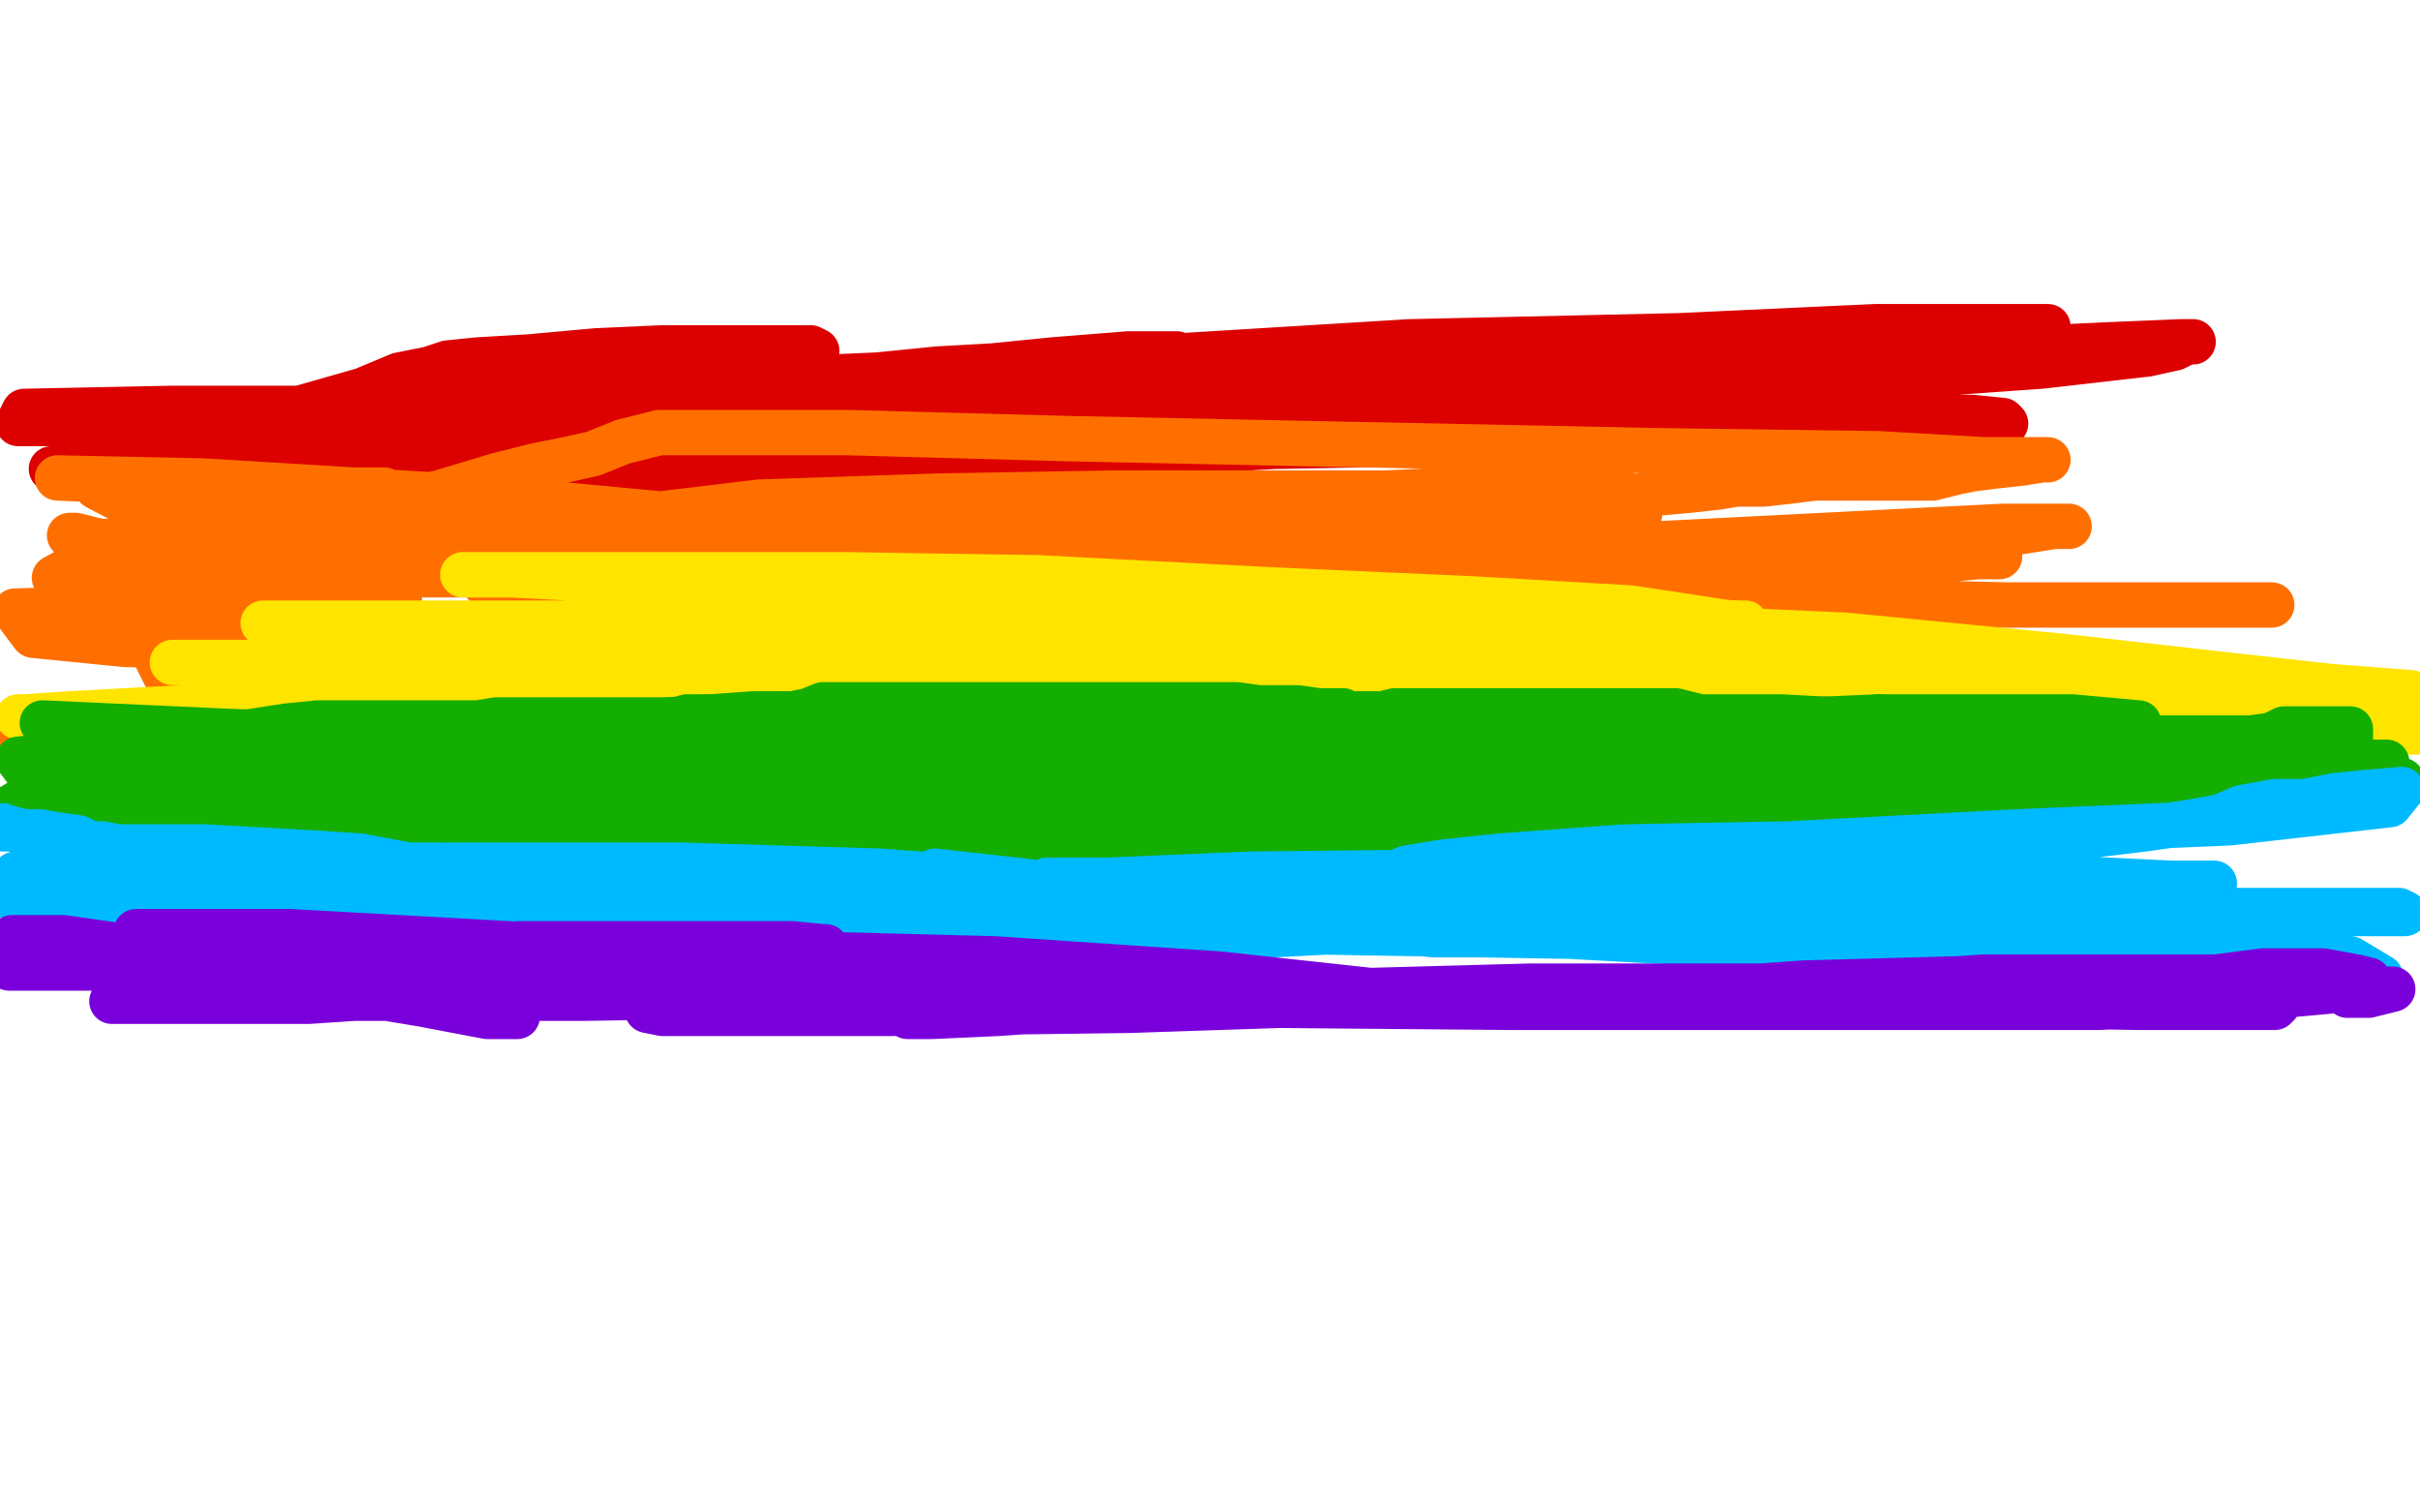 <?xml version="1.0" standalone="no"?>
<!DOCTYPE svg PUBLIC "-//W3C//DTD SVG 1.1//EN"
"http://www.w3.org/Graphics/SVG/1.1/DTD/svg11.dtd">

<svg width="800" height="500" version="1.1" xmlns="http://www.w3.org/2000/svg" xmlns:xlink="http://www.w3.org/1999/xlink" style="stroke-antialiasing: false"><desc>This SVG has been created on https://colorillo.com/</desc><rect x='0' y='0' width='800' height='500' style='fill: rgb(255,255,255); stroke-width:0' /><polyline points="228,164 229,164 233,163 239,161 255,156 302,150 365,144 428,139 477,137 504,135 518,135 524,134 525,134 521,134 501,134 482,134 403,140 305,143 198,149 116,155 84,157 79,158 79,159 85,159 105,159 158,156 239,152 343,149 451,147 552,143 624,143 656,141 663,140 662,139 652,138 625,138 566,138 471,139 368,143 270,149 169,155 106,158 82,161 79,162 88,162 121,161 206,152 320,138 439,121 543,113 627,110 667,108 677,108 670,108 654,108 620,108 555,111 466,113 368,119 286,125 238,131 214,135 206,139 204,139 203,139 205,139 210,139 236,138 277,137 334,135 391,132 445,133 487,133 510,133 517,133 513,133 501,133 476,133 426,137 355,142 272,149 212,152 173,155 165,156 169,156 188,156 322,143 437,131 544,123 634,117 697,114 721,113 725,113 723,113 719,115 710,117 675,121 633,124 568,127 486,133 391,136 304,140 238,145 206,150 200,152 200,153 201,153 216,154 254,154 324,153 400,149 468,144 509,143 525,143 526,143 515,143 486,144 395,149 302,153 207,157 120,160 64,160 45,160 42,161 42,162 44,162 60,163 106,159 177,152 263,143 334,139 383,135 407,135 412,135 413,135 411,135 406,135 391,136 357,138 332,140 303,141 264,144 221,145 183,148 156,149 140,150 136,151 137,151 142,149 160,145 189,139 237,132 293,125 347,121 377,118 389,117 387,117 384,117 373,117 348,119 328,121 310,122 290,124 267,125 234,128 201,132 180,134 175,137 174,137 173,138 171,139 166,141 164,141 161,142 159,143 158,143 159,142 164,140 168,138 172,135 197,126 218,121 236,119 250,117 261,116 267,116 270,116 268,115 265,115 256,115 241,115 219,115 197,116 175,118 158,119 148,120 142,122 132,124 120,129 99,135 84,140 80,141 79,141 78,141 80,141 83,141 88,139 100,136 116,136 137,136 168,135 190,134 206,133 216,133 220,132 219,131 207,131 180,131 112,135 57,135 8,136 6,140 62,140 107,139 146,134 182,133 202,132 209,132 207,132 206,131 202,131 182,131 162,132 131,135 93,139 61,143 36,149 23,153 18,155 17,155 18,155 41,155 64,154 93,153 131,153 158,153 169,153 170,153 167,152 158,152 146,152 124,153 111,154 101,155 91,155 80,158 70,158 64,158 64,159 63,159 64,159 67,159 76,155 106,148 164,138 184,136 193,134 196,134 196,133 195,133 186,134 168,136 141,138 103,142 49,147 30,150 27,150 29,150 45,150 82,146 134,140 190,134 238,132 277,132 321,131 347,131 366,131 379,131 384,131 385,131 386,131 385,131 379,131 359,131 338,131 312,131 289,131 271,131 260,132 256,133 254,133 253,134 253,135 256,136" style="fill: none; stroke: #dc0000; stroke-width: 15; stroke-linejoin: round; stroke-linecap: round; stroke-antialiasing: false; stroke-antialias: 0; opacity: 1.0"/>
<polyline points="23,177 25,177 33,179 36,179 40,179 50,180 54,180 56,181 59,181 62,181 69,181 78,182 84,182 87,182 90,182 92,182 97,183 100,183 104,183 110,183 113,183 116,183 118,183 120,183 121,183 124,183 127,183 130,183 134,183 140,183 144,183 149,183 155,183 161,183 167,183 171,183 175,183 180,183 185,183 191,183 198,183 212,183 221,183 228,183 231,183 237,183 242,183 248,183 255,183 264,183 274,184 282,184 292,184 301,184 307,184 312,184 315,184 319,184 323,184 328,184 338,184 346,184 356,184 367,184 376,184 386,183 393,182 397,182 403,181 410,180 418,180 425,179 433,177 439,177 445,176 451,175 461,174 477,172 484,172 491,171 496,169 501,168 506,168 512,168 522,167 535,165 548,163 559,162 568,161 574,160 578,160 583,160 592,159 600,158 609,158 615,158 619,158 620,158 621,158 622,158 624,158 629,158 634,158 639,158 643,157 647,156 652,155 660,154 669,153 675,152 677,152 676,152 666,152 656,152 621,150 548,149 450,147 353,145 280,143 231,143 218,143 206,146 196,150 187,152 177,154 165,157 155,160 145,163 135,165 129,168 124,170 117,172 115,173 115,174 116,174 129,174 163,174 216,174 283,174 355,174 426,170 482,166 499,161 512,161 524,158 531,158 533,158 533,159 532,159 524,160 500,161 458,163 369,163 310,164 251,166 201,172 170,177 148,183 131,188 120,190 119,190 120,190 138,190 162,190 191,190 220,192 254,191 285,190 315,189 337,187 352,186 357,185 358,184 357,184 349,183 322,179 262,174 166,165 67,159 19,158 67,160 96,161 111,162 120,162 126,162 127,162 124,162 120,162 111,162 80,162 32,161 74,183 156,186 212,188 237,188 241,188 239,188 234,187 222,184 182,180 125,177 49,174 18,191 70,195 100,196 114,197 119,197 121,197 124,197 129,198 131,198 132,198 130,198 116,198 87,199 46,201 5,202 11,210 41,213 103,215 190,218 289,218 373,220 429,220 457,220 464,220 462,220 459,221 448,221 422,221 368,221 268,221 154,220 52,218 55,224 188,224 346,226 506,226 642,226 728,228 764,228 767,228 766,228 760,228 748,228 722,225 671,225 583,220 466,216 336,214 227,212 146,208 108,208 97,208 102,208 111,209 153,211 247,211 369,211 494,211 580,211 612,211 615,211 613,211 609,211 572,213 504,215 396,214 268,212 154,210 71,210 42,211 42,212 57,214 141,213 297,204 475,200 685,200 741,200 751,200 750,200 743,200 718,200 664,200 572,198 448,198 328,194 233,192 174,192 161,194 164,194 187,194 236,196 329,191 440,189 535,187 588,187 604,186 606,186 605,186 604,188 589,192 540,198 456,199 372,203 334,204 325,205 325,204 330,199 375,197 460,190 556,186 626,184 660,184 661,184 654,184 621,187 554,187 460,188 373,188 342,188 340,190 361,190 443,187 544,180 662,174 683,174 684,174 679,174 654,178 599,181 532,182 481,184 463,184 465,184 472,182 481,180 501,175 536,171 542,170 540,170 535,172 511,177 465,185 413,189 372,192 348,194 339,196 336,197 330,199 302,206 249,217 152,231 6,246" style="fill: none; stroke: #ff6f00; stroke-width: 15; stroke-linejoin: round; stroke-linecap: round; stroke-antialiasing: false; stroke-antialias: 0; opacity: 1.0"/>
<polyline points="28,260 30,260 30,260 37,260 37,260 45,260 45,260 72,259 72,259 126,257 126,257 198,257 198,257 282,255 282,255 410,255 474,255 519,255 542,255 547,255 547,256 545,256 541,256 522,257 483,257 399,259 285,261 85,263 70,265 195,265 350,265 552,266 644,266 681,266 684,266 681,266 667,265 634,263 567,262 472,260 358,256 188,250 107,250 62,250 51,250 50,250 55,249 64,249 109,246 200,246 353,244 437,244 474,244 480,244 475,243 461,242 430,241 366,239 276,237 182,235 65,235 25,236 8,237 6,237 8,237 23,236 60,234 133,232 222,232 305,232 351,232 363,232 359,232 334,232 290,229 219,224 145,219 94,219 71,219 59,219 57,219 60,219 82,219 139,219 242,221 394,223 544,227 666,231 747,231 782,231 796,231 796,232 790,232 770,232 728,230 650,230 542,228 428,226 331,226 272,227 256,230 258,230 274,230 313,230 390,230 493,231 603,239 701,243 760,245 778,245 779,245 778,245 777,247 768,248 746,249 705,249 624,251 525,251 414,251 331,251 304,251 303,251 308,251 331,251 374,248 497,244 602,242 697,242 769,242 799,242 779,242 728,242 641,240 544,238 452,236 404,236 384,236 386,236 390,236 403,237 422,237 456,236 495,236 530,236 549,236 556,236 548,236 520,236 456,238 351,238 253,238 191,235 184,235 187,234 198,233 234,230 301,230 395,230 517,230 570,230 595,230 599,230 597,230 592,230 525,227 427,221 307,215 206,211 132,206 98,206 89,206 87,206 94,206 118,206 226,206 329,204 426,204 504,204 555,205 575,206 577,206 576,206 572,206 539,201 487,198 420,195 343,191 279,190 231,190 197,190 172,190 157,190 153,190 169,190 206,192 268,195 343,195 430,199 521,206 610,210 682,217 735,223 771,227 797,229 762,229 672,224 569,222 460,216 318,212 254,212 226,212 212,214 209,214 209,215 211,215 227,215 271,215 351,215 446,215 516,216 584,218 612,219 633,219 647,220 650,220 648,220 642,220 629,220 577,220 480,219 266,213 114,213" style="fill: none; stroke: #ffe400; stroke-width: 15; stroke-linejoin: round; stroke-linecap: round; stroke-antialiasing: false; stroke-antialias: 0; opacity: 1.0"/>
<polyline points="24,241 25,241 27,241 29,241 31,241 34,241 37,241 39,241 42,241 44,241 45,241 46,241 48,242 49,242 50,242 51,242 52,242 54,242 58,242 62,242 68,242 76,242 82,242 95,240 105,239 116,239 123,239 127,239 130,239 132,239 137,239 143,239 149,239 153,239 158,239 164,238 169,238 174,238 180,238 186,238 191,238 196,238 200,238 203,238 207,238 211,238 215,238 222,238 224,238 227,237 228,237 230,237 232,237 237,237 242,237 249,237 255,236 262,236 267,235 272,233 274,233 276,233 278,233 282,233 287,233 292,233 297,233 305,233 310,233 313,233 316,233 318,233 320,233 323,233 325,233 327,233 329,233 330,233 332,233 335,233 337,233 339,233 342,233 347,233 353,233 357,233 361,233 362,233 364,233 365,233 367,233 373,233 378,233 383,233 387,233 390,233 392,233 394,233 396,233 401,233 409,233 416,234 423,234 429,234 436,235 440,235 443,235 444,235 445,236 447,236 452,236 457,236 461,235 464,235 466,235 468,235 473,235 482,235 493,235 502,235 517,235 525,235 531,235 537,235 542,235 545,235 548,235 550,235 552,235 554,235 558,236 562,237 575,237 589,237 607,238 622,238 636,239 651,241 666,242 686,242 701,244 715,244 721,244 723,244 724,244 725,244 726,244 728,244 729,244 730,244 734,244 739,244 744,244 751,243 755,241 758,241 760,241 761,241 762,241 763,241 766,241 770,241 773,241 775,241 776,241 777,241 777,242 777,244 777,246 777,247 776,250 773,252 770,253 769,254 765,255 760,257 753,259 743,262 735,265 730,267 727,268 722,268 715,268 704,269 686,270 671,270 658,270 654,270 651,270 648,270 646,270 641,271 635,273 629,274 622,275 614,277 609,277 602,278 597,278 594,279 587,280 578,282 569,282 560,282 553,282 546,282 540,282 532,282 522,282 508,282 501,282 493,282 486,282 480,282 475,282 471,282 467,282 460,282 450,282 437,282 426,282 412,283 402,283 394,283 386,283 380,283 374,283 370,283 365,283 361,283 356,283 350,283 344,283 333,283 327,283 319,283 306,283 294,283 281,283 270,283 259,283 249,283 238,283 227,284 217,284 205,284 193,284 184,284 174,284 164,284 152,284 135,284 121,284 112,284 105,284 99,284 93,284 85,284 81,284 79,284 77,284 72,284 68,284 64,283 59,282 56,282 53,282 51,281 49,281 48,281 46,281 44,281 40,281 39,280 37,280 36,280 35,280 32,279 29,278 27,278 25,277 22,276 20,276 19,276 15,275 11,275 8,274 6,274 5,274 4,274 3,273 2,273 2,269 7,269 11,269 16,269 23,269 33,269 50,269 67,269 86,269 100,269 110,269 116,269 122,269 129,269 136,269 141,269" style="fill: none; stroke: #14ae00; stroke-width: 15; stroke-linejoin: round; stroke-linecap: round; stroke-antialiasing: false; stroke-antialias: 0; opacity: 1.0"/>
<polyline points="141,269 137,269 118,269 96,269 69,269 45,269 26,269" style="fill: none; stroke: #14ae00; stroke-width: 15; stroke-linejoin: round; stroke-linecap: round; stroke-antialiasing: false; stroke-antialias: 0; opacity: 1.0"/>
<polyline points="26,269 14,269 8,269 5,269 0,269 10,263 27,258 48,254 68,253 85,252 94,251 95,251 95,250 93,250 87,249 75,249 61,249 44,249 24,249 6,251 9,255 25,255 40,255 55,255 69,255 83,255 96,255 106,255 111,256 112,256 113,256 112,257 109,258 92,261 69,262 47,264 30,265 24,266 22,267 22,268 23,268 33,269 62,270 126,270 210,270 288,272 338,272 361,272 365,271 356,271 341,270 312,270 264,270 221,270 179,270 145,270 119,270 101,271 94,272 92,272 93,272 96,272 113,271 151,269 218,268 281,264 337,264 368,264 377,264 368,264 349,265 320,265 279,265 235,265 193,265 164,265 145,265 131,265 121,266 110,266 100,267 94,268 93,268 94,268 95,268 98,268 108,268 123,268 143,267 169,264 199,262 238,258 249,258 251,258 249,258 241,258 228,258 190,258 154,258 120,258 99,261 96,262 95,262 96,262 104,260 113,258 134,252 170,245 205,244 227,244 244,245 252,247 258,247 259,247 257,247 254,247 250,246 231,245 201,244 158,244 122,244 102,244 100,244 100,245 104,246 113,246 134,246 212,246 315,248 454,261 517,266 538,266 541,266 539,266 518,263 460,260 401,260 337,260 278,261 231,265 206,268 196,271 195,272 194,272 201,271 223,268 256,267 312,265 377,262 444,262 508,260 550,260 570,260 576,260 579,260 582,260 583,260 584,260 583,260 574,260 552,262 516,266 461,269 404,274 352,279 313,282 289,286 282,288 290,286 311,284 364,278 452,272 550,266 637,263 715,261 767,258 794,258 789,258 757,260 704,261 639,263 574,266 514,271 486,273 470,277 469,277 470,277 472,277 484,276 511,272 563,267 640,262 713,260 758,259 778,259 780,259 779,259 775,259 760,262 729,264 674,267 596,271 503,274 419,278 361,283 325,288 308,291 305,292 314,290 359,285 450,273 565,265 657,263 694,263 699,263 697,263 690,263 658,266 545,269 448,271 348,271 275,275 244,275 241,275 245,275 276,272 360,262 426,257 474,256 493,256 497,256 496,256 493,256 481,256 455,257 379,257 323,259 286,259 269,260 271,260 279,260 294,260 361,258 492,254 645,252 742,252 783,252 789,252 788,252 781,252 769,252 749,252 721,252 677,252 627,252 568,252 510,252 451,252 413,255 390,255" style="fill: none; stroke: #14ae00; stroke-width: 15; stroke-linejoin: round; stroke-linecap: round; stroke-antialiasing: false; stroke-antialias: 0; opacity: 1.0"/>
<polyline points="621,237 685,237 707,239 707,240" style="fill: none; stroke: #14ae00; stroke-width: 15; stroke-linejoin: round; stroke-linecap: round; stroke-antialiasing: false; stroke-antialias: 0; opacity: 1.0"/>
<polyline points="390,255 393,254 398,252 415,248 452,244 528,241 621,237" style="fill: none; stroke: #14ae00; stroke-width: 15; stroke-linejoin: round; stroke-linecap: round; stroke-antialiasing: false; stroke-antialias: 0; opacity: 1.0"/>
<polyline points="431,244 429,244 429,244 425,245 425,245 418,246 418,246 410,247 410,247 402,248 402,248 394,249 394,249 376,252 346,253 309,254 253,256 200,256 179,255 176,255 175,254 174,253 173,253 172,253 172,252 172,251 174,250 182,247 198,242 221,238 249,236 252,236 253,236 255,236 277,236 290,236 303,236 341,236 356,236 361,236 363,237 366,238 373,239 381,240 391,242 403,243 411,244 420,244 428,244 440,244 441,244 441,245 436,246 431,247 410,248 368,248 296,248 190,247 14,239" style="fill: none; stroke: #14ae00; stroke-width: 15; stroke-linejoin: round; stroke-linecap: round; stroke-antialiasing: false; stroke-antialias: 0; opacity: 1.0"/>
<polyline points="1,273 1,274 1,274 3,274 3,274 4,274 4,274 8,275 8,275 13,275 13,275 19,276 19,276 26,277 26,277 30,279 34,279 39,280 47,280 68,280 86,281 104,282 119,283 135,286 145,286 151,287 154,287 159,289 165,291 187,292 209,293 223,294 281,298 322,302 363,305 390,306 416,307 432,307 445,307 452,307 458,308 464,308 474,309 480,309 489,309 496,309 504,309 511,309 520,307 528,307 535,305 542,304 549,302 556,300 561,298 568,295 571,294 576,293 582,292 591,291 601,289 609,287 616,286 627,284 644,282 665,279 684,277 709,274 723,272 734,270 741,267 752,265 762,265 772,263 782,262 794,261 790,266 737,272 667,275 591,279 537,280 496,283 477,285 465,287 460,289 456,289 450,292 441,295 424,298 413,301 406,302 402,304 398,305 393,307 385,308 374,309 363,310 348,311 333,311 316,311 301,312 286,312 279,312 275,312 270,312 263,312 253,312 243,311 235,311 228,310 222,308 217,306 209,306 186,303 166,303 144,301 121,301 102,301 86,301 73,300 59,299 45,298 31,297 18,296 10,296 1,296 5,289 67,287 150,286 225,286 291,288 331,291 352,294 364,296 373,298 383,301 411,303 430,306 442,306 449,306 450,306 450,307 447,307 440,308 421,309 390,309 355,309 303,306 250,305 206,302 177,302 166,301 164,301 172,301 190,302 228,302 303,302 406,305 510,309 619,315 717,321 787,323 777,317 743,313 686,312 625,312 563,310 503,307 439,307 381,307 325,307 288,307 285,307 286,307 288,307 303,307 343,308 432,308 548,310 679,314 771,316 773,317 680,313 577,309 484,306 406,302 348,301 338,301 337,301 340,301 347,301 377,301 454,301 560,301 671,301 759,301 793,301 795,302 794,302 785,302 768,302 740,302 688,300 604,298 509,294 420,292 369,291 349,291 346,291 347,291 351,291 366,291 413,289 503,288 597,288 676,290 718,292 732,292 730,292 702,294 655,294 565,295 468,295 387,295 355,293 347,293 344,292 336,291 309,288" style="fill: none; stroke: #00baff; stroke-width: 15; stroke-linejoin: round; stroke-linecap: round; stroke-antialiasing: false; stroke-antialias: 0; opacity: 1.0"/>
<polyline points="4,310 5,310 5,310 14,310 14,310 21,310 21,310 49,314 49,314 90,323 90,323 133,328 133,328 168,335 170,335 171,336 168,336 161,336 140,332 128,330 85,323 70,322 66,322 65,322 67,322 82,322 95,322 109,322 144,322 224,324 262,327 286,329 301,329 305,329 302,329 298,329 291,328 268,327 233,325 160,323 123,323 94,323 72,323 60,323 55,324 59,324 84,324 169,323 239,323 301,326 348,328 375,330 391,331 398,331 397,331 384,331 360,331 314,329 255,329 193,330 124,330 68,330 45,330 41,331 40,331 38,331 37,331 39,331 52,331 73,331 102,331 132,329 161,326 185,323 203,323 207,322 206,322 202,322 182,321 138,320 82,320 36,317 18,317 13,317 10,317 7,317 4,317 7,317 12,317 28,317 48,317 65,316 74,316 77,316 78,316 79,316 75,316 55,316 43,316 17,317 3,320 26,320 63,320 118,315 172,312 220,312 262,312 272,313 273,313 272,313 261,314 238,314 204,314 150,311 96,308 64,308 48,308 45,308 46,308 58,311 83,312 119,313 178,315 253,315 329,317 403,322 458,328 496,331 503,331 502,331 478,331 442,331 397,331 343,329 282,329 248,329 228,331 216,334 214,334 219,335 243,335 295,335 373,334 463,331 557,331 660,331 700,331 718,331 722,331 721,331 715,332 694,333 655,333 588,333 499,333 385,332 334,332 308,335 300,336 308,336 330,335 373,332 433,328 506,326 589,326 699,328 736,332 752,332 753,332 752,333 748,333 739,333 707,333 642,332 531,330 482,330 467,330 467,331 473,331 496,331 541,329 596,325 669,323 722,323 755,323 762,323 742,324 706,326 636,327 583,329 565,329 564,329 567,329 582,327 612,326 656,323 685,323 686,323 689,323 713,323 726,323 741,324 767,324 783,324 779,323 768,321 748,321 725,324 712,329 711,329 711,330 713,330 716,330 722,330 737,330 742,330 744,330 745,330 747,330 755,329 777,327 791,327 783,329 776,329" style="fill: none; stroke: #7a00db; stroke-width: 15; stroke-linejoin: round; stroke-linecap: round; stroke-antialiasing: false; stroke-antialias: 0; opacity: 1.0"/>
</svg>
